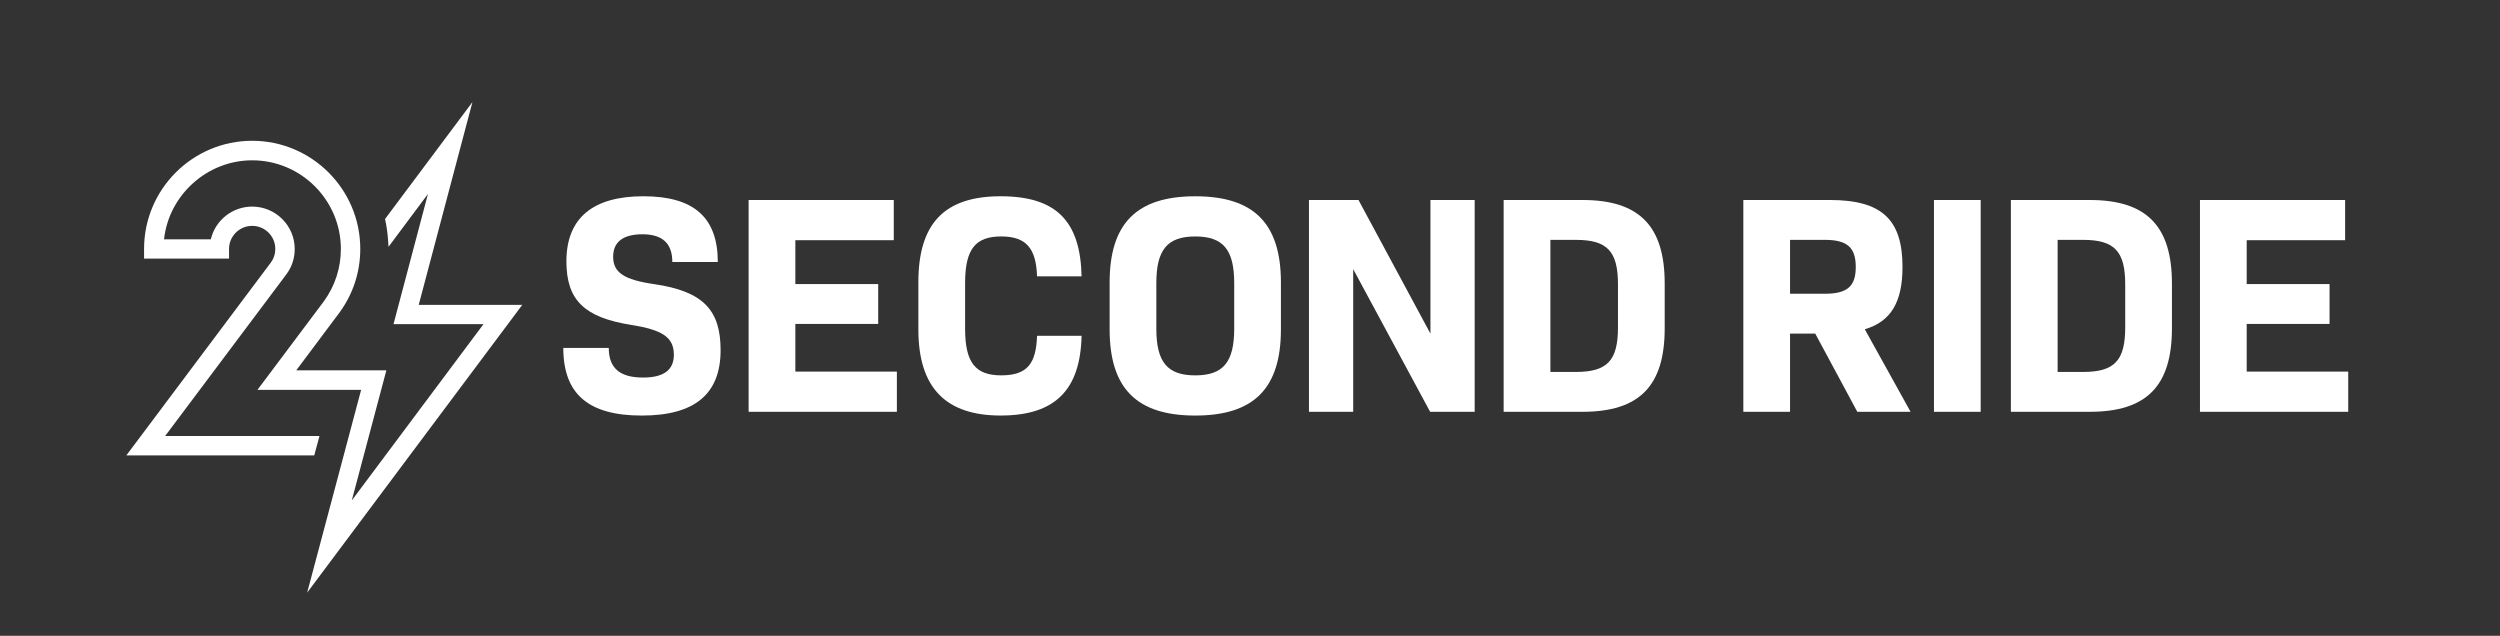<?xml version="1.0" encoding="UTF-8"?>
<svg id="Ebene_1" data-name="Ebene 1" xmlns="http://www.w3.org/2000/svg" viewBox="0 0 1392 354">
  <rect x="0" y="0" width="1392" height="354" fill="#333333" stroke="none"/>
  <defs>
    <style>
      .cls-1 {
        fill: #fff;
      }

      .cls-2 {
        isolation: isolate;
      }
    </style>
  </defs>
  <path class="cls-1" d="m143.35,217.06h57.73l-30.05,112.92,119.77-160.23h-57.66l29.91-112.91-48.67,65.11.1.45c.85,3.92,1.4,7.94,1.67,12.31l.17,2.72,21.97-29.46-19.19,72.52h50.1l-73.33,98.15,19.26-72.45h-50.17l24-32.07c7.62-10.36,11.64-22.65,11.64-35.54,0-33.19-27-60.19-60.19-60.19s-60.19,27-60.19,60.19v5.4h47.31v-5.4c0-7.07,5.78-12.82,12.88-12.82s12.88,5.75,12.88,12.82c0,2.85-.87,5.45-2.58,7.73l-80.37,107.26h104.63l2.91-10.8h-85.93l67.41-89.9c3.1-4.09,4.74-9.01,4.74-14.22,0-13.03-10.63-23.62-23.69-23.62-11,0-20.55,7.61-23.02,18.22h-26.06c2.71-24.75,24.06-43.99,49.08-43.99,27.23,0,49.39,22.16,49.39,49.39,0,10.52-3.28,20.6-9.48,29.13l-36.96,49.28Z"/>
  <g id="Second_Ride" data-name="Second Ride">
    <g class="cls-2">
      <path class="cls-1" d="m313.64,193.74h25.32c0,11.45,6.42,16.48,19.08,16.48,11.45,0,17.17-4.16,17.17-12.66,0-9.71-6.24-13.87-23.76-16.65-26.19-4.16-36.07-13.87-36.07-35.38,0-24.11,14.74-36.25,42.84-36.25s41.45,11.79,41.45,36.59h-25.32c0-10.23-5.38-15.43-16.65-15.43s-16.3,4.68-16.3,12.49c0,8.85,6.07,12.83,22.72,15.26,27.58,3.99,37.11,14.57,37.11,36.77,0,24.45-14.4,36.42-43.88,36.42s-43.7-11.79-43.7-37.63Z"/>
      <path class="cls-1" d="m499.38,206.92v22.37h-82.55v-117.93h80.82v22.37h-54.8v24.45h46.13v22.2h-46.13v26.53h56.54Z"/>
      <path class="cls-1" d="m511.35,183.51v-26.36c0-32.78,14.57-47.87,45.79-47.87s44.4,14.05,45.09,44.57h-24.8c-.52-15.61-6.07-22.2-19.94-22.2-14.57,0-20.12,7.28-20.12,26.01v25.32c0,18.73,5.55,26.02,20.12,26.02s19.42-6.59,19.94-22.03h24.8c-.69,30.35-14.92,44.4-45.09,44.4s-45.79-15.09-45.79-47.87Z"/>
      <path class="cls-1" d="m617.84,183.34v-26.01c0-32.95,15.09-48.04,47.69-48.04s47.69,15.09,47.69,48.04v26.01c0,32.95-15.09,48.04-47.69,48.04s-47.69-15.09-47.69-48.04Zm69.37-.35v-25.32c0-18.56-6.07-26.01-21.68-26.01s-21.68,7.46-21.68,26.01v25.32c0,18.56,6.07,26.02,21.68,26.02s21.68-7.46,21.68-26.02Z"/>
      <path class="cls-1" d="m821.1,111.36v117.93h-24.8l-42.84-79.43v79.43h-24.63v-117.93h27.58l40.06,74.4v-74.4h24.63Z"/>
      <path class="cls-1" d="m926.9,157.84v24.97c0,32.08-14.05,46.48-45.79,46.48h-43.88v-117.93h43.88c31.74,0,45.79,14.57,45.79,46.48Zm-26.01.52c0-18.38-5.9-24.8-23.41-24.8h-14.22v73.54h14.22c17.52,0,23.41-6.42,23.41-24.8v-23.93Z"/>
      <path class="cls-1" d="m1010.75,185.76h-14.05v43.53h-26.01v-117.93h48.21c28.96,0,40.41,10.93,40.41,37.29,0,19.25-6.24,30.35-20.99,34.69l25.49,45.96h-29.66l-23.41-43.53Zm-14.05-22.2h19.42c12.66,0,17.17-4.34,17.17-14.92s-4.51-15.09-17.17-15.09h-19.42v30Z"/>
      <path class="cls-1" d="m1076.83,111.36h26.01v117.93h-26.01v-117.93Z"/>
      <path class="cls-1" d="m1209.33,157.84v24.97c0,32.08-14.05,46.48-45.79,46.48h-43.88v-117.93h43.88c31.74,0,45.79,14.57,45.79,46.48Zm-26.01.52c0-18.38-5.9-24.8-23.41-24.8h-14.22v73.54h14.22c17.52,0,23.41-6.42,23.41-24.8v-23.93Z"/>
      <path class="cls-1" d="m1307.49,206.92v22.37h-82.55v-117.93h80.82v22.37h-54.8v24.45h46.13v22.2h-46.13v26.53h56.54Z"/>
    </g>
  </g>
</svg>
